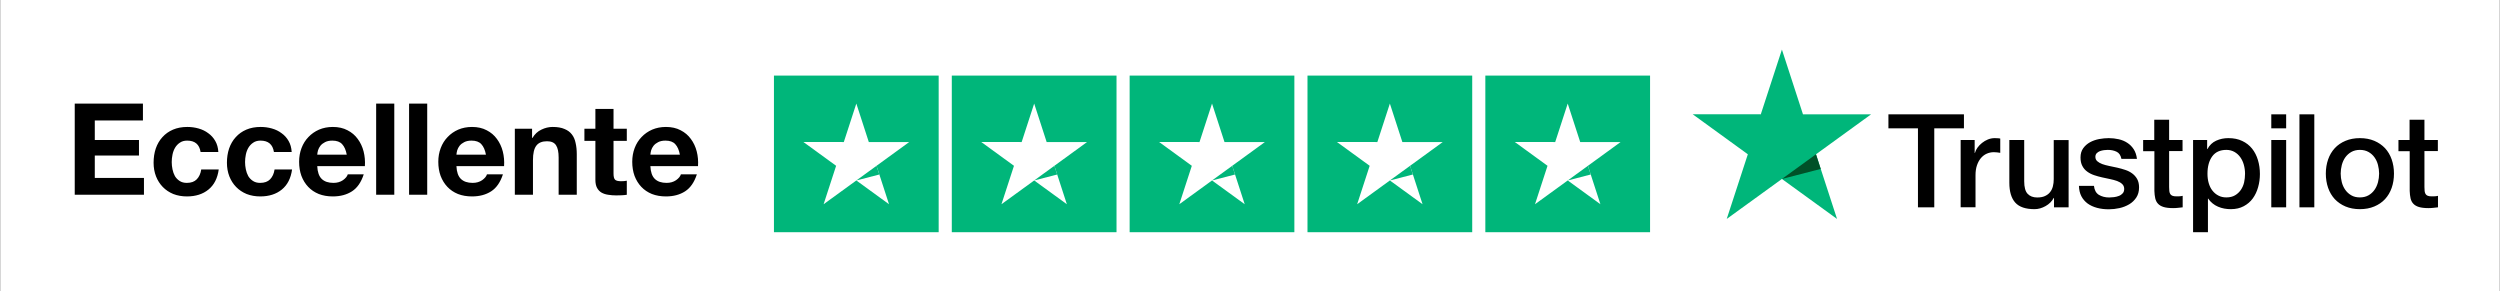 <svg xmlns="http://www.w3.org/2000/svg" width="3915" height="456" viewBox="0 0 3915 456" fill="none"><rect x="0" y="0" width="3915" height="456" fill="#808080" stroke="none"/><rect x="0.508" width="3913.97" height="456" fill="white"></rect><rect x="1212" y="118.369" width="257.958" height="245.261" fill="#00B67A"></rect><path d="M1423.83 222.425H1360.55L1341.01 162.18L1321.41 222.425L1258.13 222.365L1309.37 259.635L1289.77 319.82L1341.01 282.61L1392.19 319.82L1372.65 259.635L1423.83 222.425Z" fill="white"></path><path d="M1377.04 273.261L1372.65 259.635L1341.01 282.61L1377.04 273.261Z" fill="#00B67A"></path><rect x="1490.51" y="118.369" width="257.958" height="245.261" fill="#00B67A"></rect><path d="M1702.34 222.425H1639.06L1619.52 162.18L1599.92 222.425L1536.64 222.365L1587.88 259.635L1568.28 319.82L1619.52 282.61L1670.7 319.82L1651.16 259.635L1702.34 222.425Z" fill="white"></path><path d="M1655.55 273.261L1651.16 259.635L1619.52 282.61L1655.55 273.261Z" fill="#00B67A"></path><rect x="1769.02" y="118.369" width="257.958" height="245.261" fill="#00B67A"></rect><path d="M1980.85 222.425H1917.57L1898.03 162.18L1878.43 222.425L1815.15 222.365L1866.39 259.635L1846.79 319.82L1898.03 282.61L1949.21 319.82L1929.67 259.635L1980.85 222.425Z" fill="white"></path><path d="M1934.06 273.261L1929.67 259.635L1898.03 282.61L1934.06 273.261Z" fill="#00B67A"></path><rect x="2047.53" y="118.369" width="257.958" height="245.261" fill="#00B67A"></rect><path d="M2259.36 222.425H2196.09L2176.54 162.18L2156.94 222.425L2093.66 222.365L2144.91 259.635L2125.3 319.82L2176.54 282.61L2227.72 319.82L2208.18 259.635L2259.36 222.425Z" fill="white"></path><path d="M2212.57 273.261L2208.18 259.635L2176.54 282.61L2212.57 273.261Z" fill="#00B67A"></path><rect x="2326.04" y="118.369" width="257.958" height="245.261" fill="#00B67A"></rect><path d="M2537.87 222.425H2474.6L2455.05 162.18L2435.45 222.425L2372.17 222.365L2423.42 259.635L2403.81 319.82L2455.05 282.61L2506.23 319.82L2486.69 259.635L2537.87 222.425Z" fill="white"></path><path d="M2491.08 273.261L2486.69 259.635L2455.05 282.61L2491.08 273.261Z" fill="#00B67A"></path><g clip-path="url(#clip0_2057_875)"><path d="M2957.37 178.994H3075.53V200.994H3029.07V324.667H3003.52V200.994H2957.27V178.994H2957.37ZM3070.48 219.19H3092.32V239.546H3092.74C3093.46 236.667 3094.8 233.891 3096.75 231.218C3098.71 228.546 3101.08 225.975 3103.86 223.817C3106.64 221.555 3109.73 219.807 3113.13 218.368C3116.53 217.032 3120.04 216.312 3123.54 216.312C3126.22 216.312 3128.18 216.415 3129.21 216.518C3130.24 216.62 3131.27 216.826 3132.4 216.929V239.34C3130.75 239.032 3129.1 238.826 3127.35 238.62C3125.6 238.415 3123.95 238.312 3122.3 238.312C3118.39 238.312 3114.68 239.134 3111.18 240.676C3107.67 242.218 3104.69 244.583 3102.11 247.564C3099.54 250.648 3097.48 254.349 3095.93 258.873C3094.38 263.396 3093.66 268.536 3093.66 274.396V324.564H3070.38V219.19H3070.48ZM3239.44 324.667H3216.57V309.966H3216.15C3213.27 315.312 3209.05 319.527 3203.38 322.714C3197.71 325.901 3191.94 327.546 3186.07 327.546C3172.16 327.546 3162.07 324.153 3155.89 317.265C3149.71 310.377 3146.62 299.994 3146.62 286.116V219.19H3169.9V283.854C3169.9 293.106 3171.65 299.686 3175.25 303.489C3178.76 307.293 3183.81 309.246 3190.19 309.246C3195.14 309.246 3199.16 308.527 3202.45 306.985C3205.75 305.443 3208.43 303.489 3210.38 300.919C3212.44 298.452 3213.89 295.368 3214.81 291.873C3215.74 288.377 3216.15 284.574 3216.15 280.461V219.293H3239.44V324.667ZM3279.1 290.845C3279.82 297.63 3282.39 302.359 3286.82 305.134C3291.36 307.807 3296.71 309.246 3303 309.246C3305.16 309.246 3307.63 309.041 3310.42 308.732C3313.2 308.424 3315.88 307.704 3318.25 306.779C3320.72 305.854 3322.68 304.415 3324.32 302.564C3325.87 300.714 3326.59 298.349 3326.49 295.368C3326.38 292.387 3325.25 289.919 3323.19 288.069C3321.13 286.116 3318.55 284.676 3315.36 283.443C3312.17 282.312 3308.56 281.284 3304.44 280.461C3300.32 279.639 3296.2 278.714 3291.98 277.789C3287.65 276.863 3283.42 275.63 3279.41 274.293C3275.39 272.957 3271.78 271.106 3268.59 268.742C3265.4 266.48 3262.82 263.499 3260.97 259.901C3259.01 256.303 3258.08 251.882 3258.08 246.536C3258.08 240.779 3259.52 236.05 3262.31 232.144C3265.09 228.237 3268.69 225.153 3272.92 222.789C3277.24 220.424 3281.98 218.779 3287.24 217.751C3292.49 216.826 3297.54 216.312 3302.28 216.312C3307.74 216.312 3312.99 216.929 3317.94 218.06C3322.88 219.19 3327.41 221.041 3331.43 223.714C3335.45 226.284 3338.75 229.676 3341.42 233.789C3344.1 237.901 3345.75 242.938 3346.47 248.798H3322.16C3321.03 243.246 3318.55 239.443 3314.54 237.592C3310.52 235.639 3305.88 234.714 3300.73 234.714C3299.08 234.714 3297.13 234.817 3294.86 235.125C3292.59 235.433 3290.53 235.947 3288.47 236.667C3286.52 237.387 3284.87 238.517 3283.42 239.957C3282.09 241.396 3281.36 243.246 3281.36 245.611C3281.36 248.489 3282.39 250.751 3284.35 252.499C3286.31 254.246 3288.88 255.686 3292.08 256.919C3295.27 258.05 3298.88 259.078 3303 259.901C3307.12 260.723 3311.34 261.648 3315.67 262.574C3319.89 263.499 3324.01 264.732 3328.14 266.069C3332.26 267.405 3335.86 269.256 3339.06 271.62C3342.25 273.985 3344.82 276.863 3346.78 280.359C3348.74 283.854 3349.77 288.275 3349.77 293.415C3349.77 299.686 3348.33 304.929 3345.44 309.349C3342.56 313.667 3338.85 317.265 3334.32 319.938C3329.78 322.611 3324.63 324.667 3319.07 325.901C3313.51 327.134 3307.94 327.751 3302.48 327.751C3295.79 327.751 3289.61 327.032 3283.94 325.489C3278.27 323.947 3273.33 321.686 3269.21 318.704C3265.09 315.62 3261.79 311.817 3259.42 307.293C3257.05 302.77 3255.82 297.321 3255.61 291.05H3279.1V290.845ZM3355.95 219.19H3373.57V187.527H3396.85V219.19H3417.86V236.564H3396.85V292.901C3396.85 295.368 3396.95 297.424 3397.16 299.275C3397.36 301.022 3397.88 302.564 3398.6 303.798C3399.32 305.032 3400.45 305.957 3402 306.574C3403.55 307.19 3405.5 307.499 3408.18 307.499C3409.83 307.499 3411.48 307.499 3413.13 307.396C3414.77 307.293 3416.42 307.088 3418.07 306.676V324.667C3415.5 324.975 3412.92 325.181 3410.55 325.489C3408.08 325.798 3405.61 325.901 3403.03 325.901C3396.85 325.901 3391.9 325.284 3388.2 324.153C3384.49 323.022 3381.5 321.275 3379.44 319.013C3377.28 316.751 3375.94 313.975 3375.11 310.583C3374.39 307.19 3373.88 303.284 3373.77 298.966V236.77H3356.16V219.19H3355.95ZM3434.35 219.19H3456.39V233.48H3456.81C3460.1 227.312 3464.64 222.994 3470.51 220.321C3476.38 217.648 3482.66 216.312 3489.57 216.312C3497.91 216.312 3505.12 217.751 3511.3 220.732C3517.48 223.611 3522.64 227.62 3526.76 232.76C3530.88 237.901 3533.86 243.863 3535.92 250.648C3537.98 257.433 3539.02 264.732 3539.02 272.443C3539.02 279.536 3538.09 286.424 3536.23 293.003C3534.38 299.686 3531.6 305.546 3527.89 310.686C3524.18 315.826 3519.44 319.835 3513.67 322.919C3507.9 326.003 3501.21 327.546 3493.38 327.546C3489.98 327.546 3486.58 327.237 3483.18 326.62C3479.78 326.003 3476.48 324.975 3473.39 323.639C3470.3 322.303 3467.31 320.555 3464.74 318.396C3462.06 316.237 3459.9 313.77 3458.04 310.994H3457.63V363.63H3434.35V219.19ZM3515.73 272.032C3515.73 267.303 3515.11 262.676 3513.88 258.153C3512.64 253.63 3510.79 249.723 3508.32 246.228C3505.84 242.732 3502.75 239.957 3499.15 237.901C3495.44 235.845 3491.21 234.714 3486.48 234.714C3476.69 234.714 3469.27 238.106 3464.33 244.891C3459.38 251.676 3456.91 260.723 3456.91 272.032C3456.91 277.377 3457.53 282.312 3458.87 286.835C3460.21 291.359 3462.06 295.265 3464.74 298.555C3467.31 301.845 3470.4 304.415 3474.01 306.265C3477.62 308.218 3481.84 309.144 3486.58 309.144C3491.94 309.144 3496.37 308.013 3500.07 305.854C3503.78 303.695 3506.77 300.817 3509.14 297.424C3511.51 293.929 3513.26 290.022 3514.29 285.602C3515.22 281.181 3515.73 276.658 3515.73 272.032ZM3556.84 178.994H3580.12V200.994H3556.84V178.994ZM3556.84 219.19H3580.12V324.667H3556.84V219.19ZM3600.93 178.994H3624.21V324.667H3600.93V178.994ZM3695.6 327.546C3687.16 327.546 3679.64 326.106 3673.04 323.331C3666.45 320.555 3660.89 316.648 3656.25 311.817C3651.72 306.882 3648.22 301.022 3645.85 294.237C3643.48 287.452 3642.24 279.947 3642.24 271.826C3642.24 263.807 3643.48 256.405 3645.85 249.62C3648.22 242.835 3651.72 236.975 3656.25 232.041C3660.78 227.106 3666.45 223.303 3673.04 220.527C3679.64 217.751 3687.16 216.312 3695.6 216.312C3704.05 216.312 3711.57 217.751 3718.17 220.527C3724.76 223.303 3730.32 227.209 3734.96 232.041C3739.49 236.975 3742.99 242.835 3745.36 249.62C3747.73 256.405 3748.97 263.807 3748.97 271.826C3748.97 279.947 3747.73 287.452 3745.36 294.237C3742.99 301.022 3739.49 306.882 3734.96 311.817C3730.42 316.751 3724.76 320.555 3718.17 323.331C3711.57 326.106 3704.05 327.546 3695.6 327.546ZM3695.6 309.144C3700.76 309.144 3705.29 308.013 3709.1 305.854C3712.91 303.695 3716 300.817 3718.47 297.321C3720.95 293.826 3722.7 289.817 3723.93 285.396C3725.07 280.975 3725.69 276.452 3725.69 271.826C3725.69 267.303 3725.07 262.882 3723.93 258.359C3722.8 253.835 3720.95 249.929 3718.47 246.433C3716 242.938 3712.91 240.162 3709.1 238.003C3705.29 235.845 3700.76 234.714 3695.6 234.714C3690.45 234.714 3685.92 235.845 3682.11 238.003C3678.3 240.162 3675.21 243.041 3672.73 246.433C3670.26 249.929 3668.51 253.835 3667.27 258.359C3666.14 262.882 3665.52 267.303 3665.52 271.826C3665.52 276.452 3666.14 280.975 3667.27 285.396C3668.41 289.817 3670.26 293.826 3672.73 297.321C3675.21 300.817 3678.3 303.695 3682.11 305.854C3685.92 308.116 3690.45 309.144 3695.6 309.144ZM3755.77 219.19H3773.38V187.527H3796.67V219.19H3817.68V236.564H3796.67V292.901C3796.67 295.368 3796.77 297.424 3796.97 299.275C3797.18 301.022 3797.7 302.564 3798.42 303.798C3799.14 305.032 3800.27 305.957 3801.82 306.574C3803.36 307.19 3805.32 307.499 3808 307.499C3809.65 307.499 3811.29 307.499 3812.94 307.396C3814.59 307.293 3816.24 307.088 3817.89 306.676V324.667C3815.31 324.975 3812.74 325.181 3810.37 325.489C3807.89 325.798 3805.42 325.901 3802.85 325.901C3796.67 325.901 3791.72 325.284 3788.01 324.153C3784.3 323.022 3781.32 321.275 3779.26 319.013C3777.09 316.751 3775.75 313.975 3774.93 310.583C3774.21 307.19 3773.69 303.284 3773.59 298.966V236.77H3755.97V219.19H3755.77Z" fill="black"></path><path d="M2930.17 178.994H2823.44L2790.48 77.63L2757.41 178.994L2650.68 178.892L2737.11 241.602L2704.05 342.864L2790.48 280.256L2876.81 342.864L2843.84 241.602L2930.17 178.994Z" fill="#00B67A"></path><path d="M2851.26 264.527L2843.84 241.602L2790.48 280.256L2851.26 264.527Z" fill="#005128"></path></g><path d="M117.037 162.2H223.837V188.6H148.437V219.2H217.637V243.6H148.437V278.6H225.437V305H117.037V162.2ZM314.125 238C312.258 226.133 305.258 220.2 293.125 220.2C288.591 220.2 284.791 221.267 281.725 223.4C278.658 225.4 276.125 228.067 274.125 231.4C272.258 234.6 270.925 238.2 270.125 242.2C269.325 246.067 268.925 249.933 268.925 253.8C268.925 257.533 269.325 261.333 270.125 265.2C270.925 269.067 272.191 272.6 273.925 275.8C275.791 278.867 278.258 281.4 281.325 283.4C284.391 285.4 288.125 286.4 292.525 286.4C299.325 286.4 304.525 284.533 308.125 280.8C311.858 276.933 314.191 271.8 315.125 265.4H342.525C340.658 279.133 335.325 289.6 326.525 296.8C317.725 304 306.458 307.6 292.725 307.6C284.991 307.6 277.858 306.333 271.325 303.8C264.925 301.133 259.458 297.467 254.925 292.8C250.391 288.133 246.858 282.6 244.325 276.2C241.791 269.667 240.525 262.533 240.525 254.8C240.525 246.8 241.658 239.4 243.925 232.6C246.325 225.667 249.791 219.733 254.325 214.8C258.858 209.733 264.391 205.8 270.925 203C277.458 200.2 284.925 198.8 293.325 198.8C299.458 198.8 305.325 199.6 310.925 201.2C316.658 202.8 321.725 205.267 326.125 208.6C330.658 211.8 334.325 215.867 337.125 220.8C339.925 225.6 341.525 231.333 341.925 238H314.125ZM428.969 238C427.102 226.133 420.102 220.2 407.969 220.2C403.435 220.2 399.635 221.267 396.569 223.4C393.502 225.4 390.969 228.067 388.969 231.4C387.102 234.6 385.769 238.2 384.969 242.2C384.169 246.067 383.769 249.933 383.769 253.8C383.769 257.533 384.169 261.333 384.969 265.2C385.769 269.067 387.035 272.6 388.769 275.8C390.635 278.867 393.102 281.4 396.169 283.4C399.235 285.4 402.969 286.4 407.369 286.4C414.169 286.4 419.369 284.533 422.969 280.8C426.702 276.933 429.035 271.8 429.969 265.4H457.369C455.502 279.133 450.169 289.6 441.369 296.8C432.569 304 421.302 307.6 407.569 307.6C399.835 307.6 392.702 306.333 386.169 303.8C379.769 301.133 374.302 297.467 369.769 292.8C365.235 288.133 361.702 282.6 359.169 276.2C356.635 269.667 355.369 262.533 355.369 254.8C355.369 246.8 356.502 239.4 358.769 232.6C361.169 225.667 364.635 219.733 369.169 214.8C373.702 209.733 379.235 205.8 385.769 203C392.302 200.2 399.769 198.8 408.169 198.8C414.302 198.8 420.169 199.6 425.769 201.2C431.502 202.8 436.569 205.267 440.969 208.6C445.502 211.8 449.169 215.867 451.969 220.8C454.769 225.6 456.369 231.333 456.769 238H428.969ZM543.012 242.2C541.679 235 539.279 229.533 535.812 225.8C532.479 222.067 527.346 220.2 520.412 220.2C515.879 220.2 512.079 221 509.012 222.6C506.079 224.067 503.679 225.933 501.812 228.2C500.079 230.467 498.812 232.867 498.012 235.4C497.346 237.933 496.946 240.2 496.812 242.2H543.012ZM496.812 260.2C497.212 269.4 499.546 276.067 503.812 280.2C508.079 284.333 514.212 286.4 522.212 286.4C527.946 286.4 532.879 285 537.012 282.2C541.146 279.267 543.679 276.2 544.612 273H569.612C565.612 285.4 559.479 294.267 551.212 299.6C542.946 304.933 532.946 307.6 521.212 307.6C513.079 307.6 505.746 306.333 499.212 303.8C492.679 301.133 487.146 297.4 482.612 292.6C478.079 287.8 474.546 282.067 472.012 275.4C469.612 268.733 468.412 261.4 468.412 253.4C468.412 245.667 469.679 238.467 472.212 231.8C474.746 225.133 478.346 219.4 483.012 214.6C487.679 209.667 493.212 205.8 499.612 203C506.146 200.2 513.346 198.8 521.212 198.8C530.012 198.8 537.679 200.533 544.212 204C550.746 207.333 556.079 211.867 560.212 217.6C564.479 223.333 567.546 229.867 569.412 237.2C571.279 244.533 571.946 252.2 571.412 260.2H496.812ZM589.056 162.2H617.456V305H589.056V162.2ZM640.619 162.2H669.019V305H640.619V162.2ZM760.981 242.2C759.648 235 757.248 229.533 753.781 225.8C750.448 222.067 745.314 220.2 738.381 220.2C733.848 220.2 730.048 221 726.981 222.6C724.048 224.067 721.648 225.933 719.781 228.2C718.048 230.467 716.781 232.867 715.981 235.4C715.314 237.933 714.914 240.2 714.781 242.2H760.981ZM714.781 260.2C715.181 269.4 717.514 276.067 721.781 280.2C726.048 284.333 732.181 286.4 740.181 286.4C745.914 286.4 750.848 285 754.981 282.2C759.114 279.267 761.648 276.2 762.581 273H787.581C783.581 285.4 777.448 294.267 769.181 299.6C760.914 304.933 750.914 307.6 739.181 307.6C731.048 307.6 723.714 306.333 717.181 303.8C710.648 301.133 705.114 297.4 700.581 292.6C696.048 287.8 692.514 282.067 689.981 275.4C687.581 268.733 686.381 261.4 686.381 253.4C686.381 245.667 687.648 238.467 690.181 231.8C692.714 225.133 696.314 219.4 700.981 214.6C705.648 209.667 711.181 205.8 717.581 203C724.114 200.2 731.314 198.8 739.181 198.8C747.981 198.8 755.648 200.533 762.181 204C768.714 207.333 774.048 211.867 778.181 217.6C782.448 223.333 785.514 229.867 787.381 237.2C789.248 244.533 789.914 252.2 789.381 260.2H714.781ZM806.225 201.6H833.225V216H833.825C837.425 210 842.091 205.667 847.825 203C853.558 200.2 859.425 198.8 865.425 198.8C873.025 198.8 879.225 199.867 884.025 202C888.958 204 892.825 206.867 895.625 210.6C898.425 214.2 900.358 218.667 901.425 224C902.625 229.2 903.225 235 903.225 241.4V305H874.825V246.6C874.825 238.067 873.491 231.733 870.825 227.6C868.158 223.333 863.425 221.2 856.625 221.2C848.891 221.2 843.291 223.533 839.825 228.2C836.358 232.733 834.625 240.267 834.625 250.8V305H806.225V201.6ZM960.779 201.6H981.579V220.6H960.779V271.8C960.779 276.6 961.579 279.8 963.179 281.4C964.779 283 967.979 283.8 972.779 283.8C974.379 283.8 975.913 283.733 977.379 283.6C978.846 283.467 980.246 283.267 981.579 283V305C979.179 305.4 976.513 305.667 973.579 305.8C970.646 305.933 967.779 306 964.979 306C960.579 306 956.379 305.667 952.379 305C948.513 304.467 945.046 303.333 941.979 301.6C939.046 299.867 936.713 297.4 934.979 294.2C933.246 291 932.379 286.8 932.379 281.6V220.6H915.179V201.6H932.379V170.6H960.779V201.6ZM1064.69 242.2C1063.36 235 1060.96 229.533 1057.49 225.8C1054.16 222.067 1049.03 220.2 1042.09 220.2C1037.56 220.2 1033.76 221 1030.69 222.6C1027.76 224.067 1025.36 225.933 1023.49 228.2C1021.76 230.467 1020.49 232.867 1019.69 235.4C1019.03 237.933 1018.63 240.2 1018.49 242.2H1064.69ZM1018.49 260.2C1018.89 269.4 1021.23 276.067 1025.49 280.2C1029.76 284.333 1035.89 286.4 1043.89 286.4C1049.63 286.4 1054.56 285 1058.69 282.2C1062.83 279.267 1065.36 276.2 1066.29 273H1091.29C1087.29 285.4 1081.16 294.267 1072.89 299.6C1064.63 304.933 1054.63 307.6 1042.89 307.6C1034.76 307.6 1027.43 306.333 1020.89 303.8C1014.36 301.133 1008.83 297.4 1004.29 292.6C999.759 287.8 996.225 282.067 993.692 275.4C991.292 268.733 990.092 261.4 990.092 253.4C990.092 245.667 991.359 238.467 993.892 231.8C996.425 225.133 1000.03 219.4 1004.69 214.6C1009.36 209.667 1014.89 205.8 1021.29 203C1027.83 200.2 1035.03 198.8 1042.89 198.8C1051.69 198.8 1059.36 200.533 1065.89 204C1072.43 207.333 1077.76 211.867 1081.89 217.6C1086.16 223.333 1089.23 229.867 1091.09 237.2C1092.96 244.533 1093.63 252.2 1093.09 260.2H1018.49Z" fill="black"></path><defs><clipPath id="clip0_2057_875"><rect width="1167" height="286" fill="white" transform="translate(2650.68 77.63)"></rect></clipPath></defs></svg>